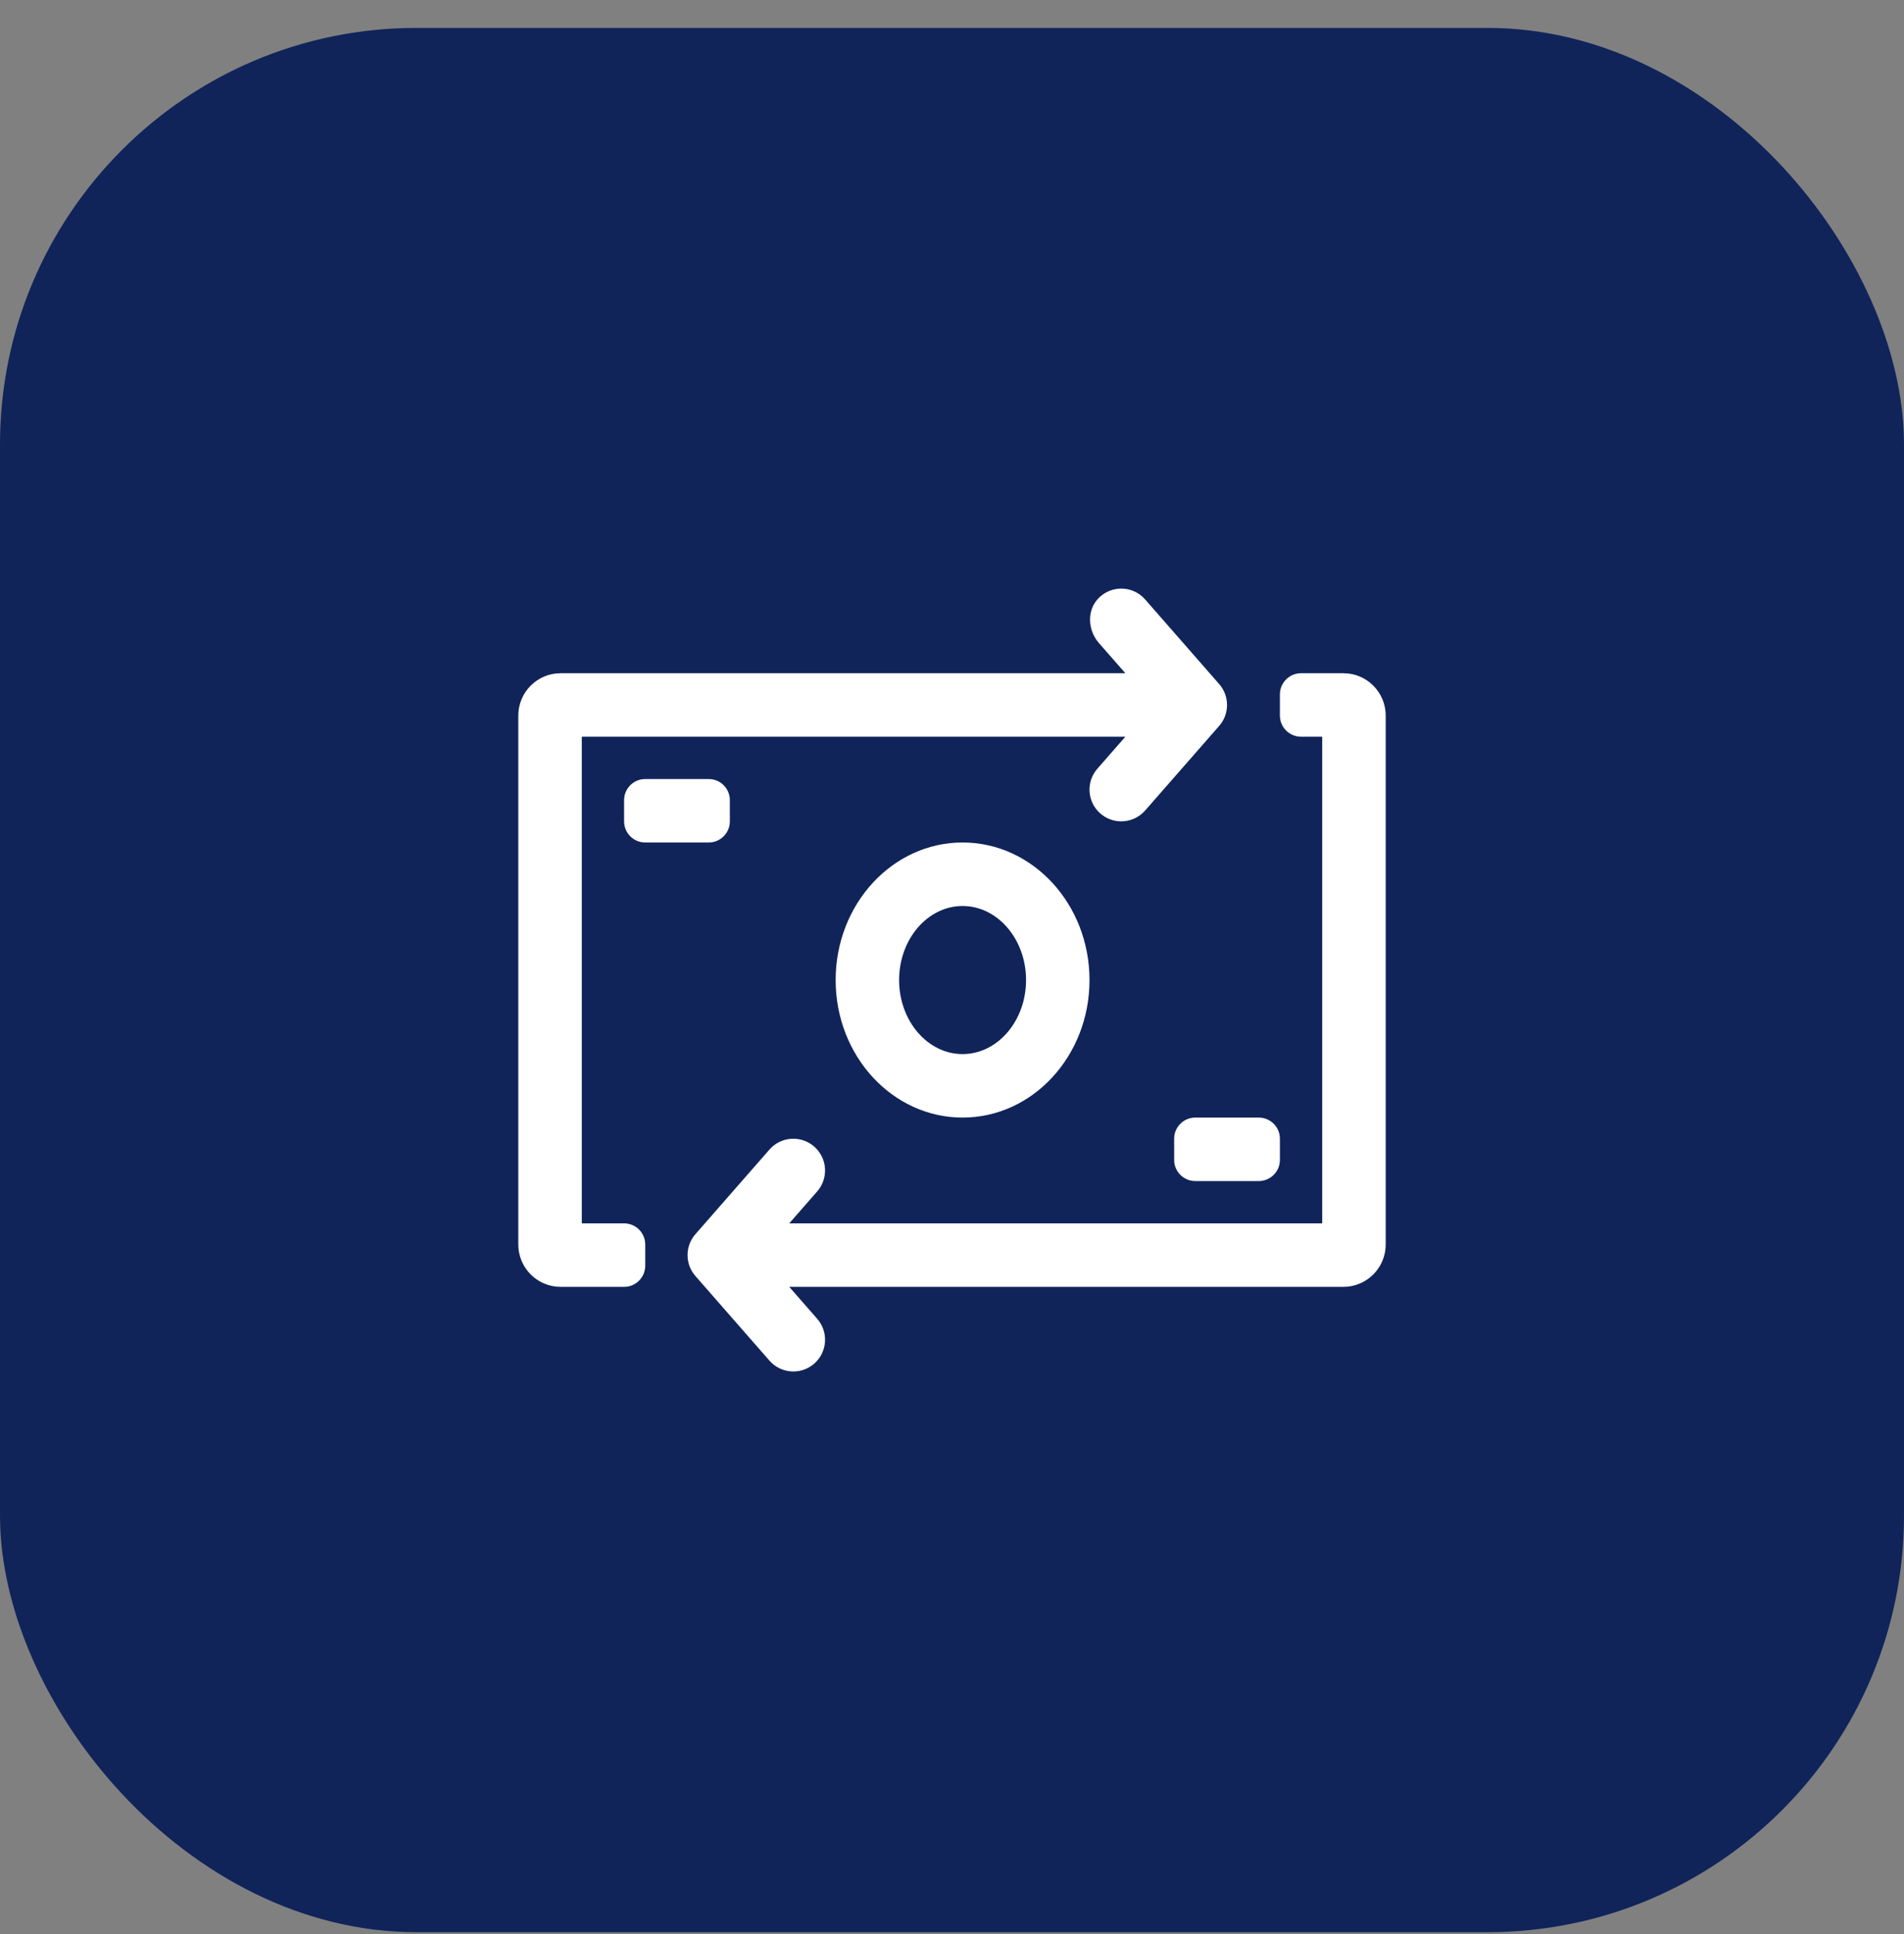 <svg width="64" height="65" viewBox="0 0 64 65" fill="none" xmlns="http://www.w3.org/2000/svg">
<rect x="0" y="0" width="64" height="65" fill="#808080" stroke="none"/>
<rect y="0.938" width="64" height="64" rx="14" fill="#10245A"/>
<path fill-rule="evenodd" clip-rule="evenodd" d="M19.556 41.115V24.76H37.827L36.886 25.835C36.498 26.279 36.543 26.952 36.986 27.34C37.189 27.517 37.439 27.604 37.689 27.604C37.985 27.604 38.281 27.481 38.492 27.24L40.981 24.396C41.333 23.993 41.333 23.393 40.981 22.991L38.492 20.146C38.443 20.091 38.39 20.041 38.334 19.999C38.165 19.87 37.964 19.798 37.76 19.784C37.46 19.764 37.151 19.87 36.922 20.108C36.525 20.516 36.563 21.182 36.937 21.61L37.827 22.626H18.845C18.059 22.626 17.422 23.264 17.422 24.049V41.826C17.422 42.611 18.059 43.249 18.845 43.249H20.978C21.371 43.249 21.689 42.93 21.689 42.538V41.826C21.689 41.434 21.371 41.115 20.978 41.115H19.556ZM45.156 22.626H43.733C43.34 22.626 43.022 22.945 43.022 23.337V24.049C43.022 24.441 43.34 24.76 43.733 24.76H44.444V41.115H26.529L27.47 40.04C27.857 39.596 27.812 38.923 27.369 38.535C26.925 38.146 26.251 38.192 25.864 38.635L23.375 41.479C23.023 41.882 23.023 42.482 23.375 42.885L25.864 45.729C26.075 45.97 26.37 46.093 26.667 46.093C26.917 46.093 27.167 46.006 27.369 45.829C27.812 45.441 27.857 44.768 27.47 44.324L26.529 43.249H45.156C45.941 43.249 46.578 42.611 46.578 41.826V24.049C46.578 23.264 45.941 22.626 45.156 22.626ZM32.356 30.449C31.179 30.449 30.222 31.565 30.222 32.938C30.222 34.31 31.179 35.426 32.356 35.426C33.532 35.426 34.489 34.31 34.489 32.938C34.489 31.565 33.532 30.449 32.356 30.449ZM32.356 28.315C34.712 28.315 36.622 30.385 36.622 32.938C36.622 35.49 34.712 37.56 32.356 37.56C30 37.56 28.089 35.49 28.089 32.938C28.089 30.385 30 28.315 32.356 28.315ZM24.533 27.604V26.893C24.533 26.5 24.215 26.182 23.822 26.182H21.689C21.296 26.182 20.978 26.5 20.978 26.893V27.604C20.978 27.997 21.296 28.315 21.689 28.315H23.822C24.215 28.315 24.533 27.997 24.533 27.604ZM40.178 37.56H42.311C42.704 37.56 43.022 37.878 43.022 38.271V38.982C43.022 39.374 42.704 39.693 42.311 39.693H40.178C39.785 39.693 39.467 39.374 39.467 38.982V38.271C39.467 37.878 39.785 37.56 40.178 37.56Z" fill="white"/>
</svg>
